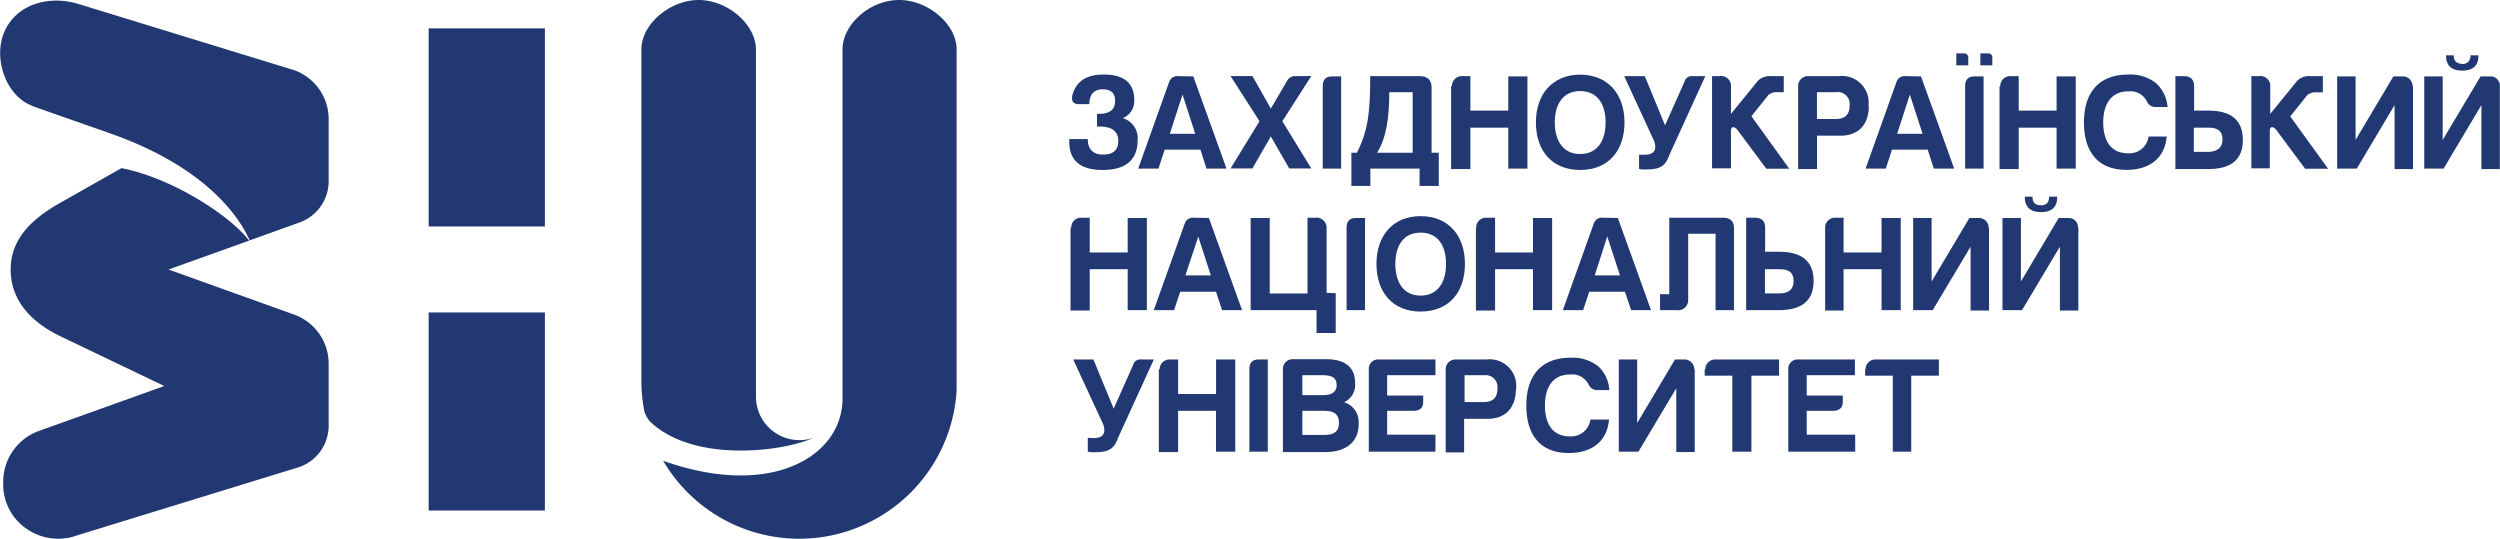 <svg xmlns="http://www.w3.org/2000/svg" width="95.67mm" height="20.62mm" viewBox="0 0 271.2 58.46">
  <defs>
    <style>
      .a, .b {
        fill: #213872;
      }

      .b {
        fill-rule: evenodd;
      }
    </style>
  </defs>
  <title>wunu_logo_ua</title>
  <g>
    <path class="a" d="M82,5.39V43.06a4.71,4.71,0,0,0,4.7,4.69,4.5,4.5,0,0,0,1.48-.24l-.12.06C84.82,49,75.2,50.25,70.48,45.71a3.28,3.28,0,0,1-.57-1,16.77,16.77,0,0,1-.34-3.35v-36C69.57,2.61,72.68,0,75.78,0S82,2.61,82,5.39Z"/>
    <path class="a" d="M103.77,42.38v-37c0-2.81-3.17-5.42-6.31-5.38s-6.07,2.65-6.07,5.39V43.24c0,6.29-7.76,10.92-19.46,6.75a17.11,17.11,0,0,0,31.84-7.61Z"/>
    <path class="a" d="M.33,52.49v-.17a5.87,5.87,0,0,1,4-5.61l13.47-4.83L6.53,36.48c-3.31-1.59-5.39-4-5.39-7.24S3.31,23.81,6.53,22l6.63-3.76c5.74,1.13,12,5.36,13.85,7.87l-8.74,3.13,13.62,4.89a5.66,5.66,0,0,1,3.75,5.33v6.72a4.76,4.76,0,0,1-3.15,4.48L8.3,58.1a6,6,0,0,1-5.44-.73A5.81,5.81,0,0,1,.33,52.49Zm3.19-41C.53,10.42-.88,6.06.58,3.18S5.5-.49,8.49.43l23.4,7.18a5.64,5.64,0,0,1,3.75,5.32v6.73a4.75,4.75,0,0,1-3.15,4.47l-5.42,1.95c-1.09-2.47-4.65-7.89-15-11.56l-8.54-3Z"/>
    <path class="a" d="M119.18,12.36H119v1.37h.31c1.31,0,2,.53,2,1.54s-.54,1.49-1.62,1.5S118,16.23,118,15.09h-2q-.18,3.35,3.62,3.35c2.53,0,3.79-1.11,3.79-3.26a2.26,2.26,0,0,0-1.61-2.36,2,2,0,0,0,1.24-2c0-1.85-1.17-2.75-3.35-2.73-1.8,0-2.91.71-3.34,2.15-.19.72.06,1.08.76,1.06h1.06c0-1.07.53-1.61,1.45-1.61s1.35.43,1.34,1.27c0,1-.65,1.39-1.76,1.39Z"/>
    <path class="a" d="M127.82,8.26a.93.93,0,0,0-1,.66l-3.35,9.37h2.2l.67-2.05h3.88l.66,2.05h2.17l-3.6-10Zm.46,2,1.38,4.26H126.9l1.38-4.26Z"/>
    <path class="a" d="M140.52,8.26a.93.93,0,0,0-.9.52l-1.76,3-2-3.53h-2.37l3.14,4.9-3.14,5.13h2.37l2-3.48,2,3.48h2.39l-3.14-5.13,3.14-4.9Z"/>
    <path class="a" d="M143.49,18.29h2v-10h-1c-.69,0-1,.37-1,1.08v9Z"/>
    <path class="a" d="M147.22,16.57h-.62v3.6h2.06V18.29H154v1.88h2.08v-3.6h-.78V9.5c0-.83-.43-1.24-1.3-1.24h-5.36c0,3.69-.17,5.8-1.44,8.31ZM150.71,10h2.54v6.57h-3.86c1-1.61,1.32-3.78,1.32-6.57Z"/>
    <path class="a" d="M157.42,9.34v9h2.09V13.85h4.11v4.44h2.08v-10h-2.08V12h-4.11V8.26h-1a1.07,1.07,0,0,0-1,1.08Z"/>
    <path class="a" d="M171.42,9.88c1.87,0,2.76,1.42,2.76,3.4s-.89,3.43-2.76,3.43-2.75-1.47-2.75-3.43.87-3.4,2.75-3.4Zm0,8.56c3.05,0,4.81-2.08,4.81-5.16s-1.82-5.18-4.81-5.18-4.8,2.11-4.8,5.18,1.74,5.16,4.8,5.16Z"/>
    <path class="a" d="M177.81,16.79v1.53a2.3,2.3,0,0,0,.81.06c1.56,0,2.06-.41,2.51-1.64L185,8.26h-1.37a.82.82,0,0,0-.9.63l-2.1,4.71-2.2-5.34H176.2l3.27,7.1c.3,1-.08,1.43-1.12,1.43Z"/>
    <path class="a" d="M192.08,8.26a1.79,1.79,0,0,0-1.39.52l-2.91,3.58V9.47a1.08,1.08,0,0,0-1.24-1.21h-.81v10h2.05v-4c0-.24.05-.39.17-.45s.39.06.59.36l3.08,4.14h2.49L190,12.61l1.84-2.3a1.38,1.38,0,0,1,1-.31h.67V8.26Z"/>
    <path class="a" d="M202.7,11.49a2.89,2.89,0,0,0-3.23-3.23h-3.4a1.07,1.07,0,0,0-1,1.08v9h2.05V14.72h2.54c2,0,3.08-1.25,3.08-3.23Zm-5.59,1.42V10h2.1a1.28,1.28,0,0,1,1.44,1.46c0,1-.51,1.46-1.55,1.45Z"/>
    <path class="a" d="M206.73,8.26a.93.93,0,0,0-1,.66l-3.34,9.37h2.19l.67-2.05h3.88l.66,2.05H212l-3.6-10Zm.46,2,1.38,4.26h-2.76l1.38-4.26Z"/>
    <path class="a" d="M213.14,18.29h2.05v-10h-1c-.69,0-1,.37-1,1.08v9Zm3-12a.44.44,0,0,0-.48-.5h-.82v1.3h1.3v-.8Zm-2.61,0a.45.45,0,0,0-.5-.5h-.8v1.3h1.3v-.8Z"/>
    <path class="a" d="M216.92,9.34v9H219V13.85h4.11v4.44h2.08v-10h-2.08V12H219V8.26H218a1.07,1.07,0,0,0-1,1.08Z"/>
    <path class="a" d="M235.09,14.81h-2a2.1,2.1,0,0,1-2.24,1.82c-1.87,0-2.68-1.39-2.68-3.35s.84-3.37,2.74-3.37a2,2,0,0,1,2,1.09,1,1,0,0,0,1,.61h1.24A3.91,3.91,0,0,0,233.88,9a4.54,4.54,0,0,0-3-.91c-3.17,0-4.8,1.94-4.8,5.18s1.54,5.16,4.62,5.16c2.54,0,4.16-1.31,4.36-3.63Z"/>
    <path class="a" d="M238,16.48h1.6c1-.05,1.51-.49,1.51-1.36s-.5-1.28-1.51-1.27H238v2.63Zm-2-8.22h.9c.76,0,1.13.37,1.13,1.08V12h1.55q3.73,0,3.74,3.17t-3.74,3.17H236v-10Z"/>
    <path class="a" d="M250.59,8.26a1.79,1.79,0,0,0-1.39.52l-2.91,3.58V9.47a1.08,1.08,0,0,0-1.24-1.21h-.81v10h2v-4c0-.24.05-.39.17-.45s.39.06.59.36l3.08,4.14h2.49l-4.11-5.68,1.84-2.3a1.38,1.38,0,0,1,1-.31H252V8.26Z"/>
    <path class="a" d="M261.78,9.34v9h-2V11.4l-4.1,6.89h-2.13v-10h2v6.89l4.1-6.89h1.09a1.07,1.07,0,0,1,1,1.08Z"/>
    <path class="a" d="M271.2,9.34v9h-2V11.4l-4.1,6.89H263v-10h2v6.89l4.11-6.89h1.09a1,1,0,0,1,1,1.08ZM268,6a.82.82,0,0,1-.95.93c-.59-.06-.88-.37-.84-.93h-.85c0,1.09.56,1.65,1.75,1.66s1.8-.57,1.76-1.66Z"/>
    <path class="a" d="M116.13,24.69v9h2.08V29.21h4.12v4.44h2.08v-10h-2.08v3.74h-4.12V23.62h-1a1.06,1.06,0,0,0-1,1.07Z"/>
    <path class="a" d="M129.51,23.62a.93.93,0,0,0-1,.66l-3.35,9.37h2.2l.67-2h3.88l.66,2h2.17l-3.6-10Zm.46,2,1.38,4.26h-2.76L130,25.64Z"/>
    <path class="a" d="M144.9,31.81v4.32h-2.08V33.65h-7.15v-10h2.07v8.19h4.1V23.62h.83a1.1,1.1,0,0,1,1.24,1.15v7Z"/>
    <path class="a" d="M146.08,33.65h2v-10h-1c-.69,0-1,.36-1,1.07v9Z"/>
    <path class="a" d="M154.11,25.24c1.88,0,2.76,1.42,2.76,3.39s-.88,3.44-2.76,3.44-2.74-1.47-2.74-3.44.87-3.39,2.74-3.39Zm0,8.56c3.06,0,4.81-2.08,4.81-5.17s-1.81-5.18-4.81-5.18-4.79,2.11-4.79,5.18,1.74,5.17,4.79,5.17Z"/>
    <path class="a" d="M160.11,24.69v9h2.08V29.21h4.11v4.44h2.08v-10H166.3v3.74h-4.11V23.62h-1.05a1.06,1.06,0,0,0-1,1.07Z"/>
    <path class="a" d="M173.89,23.62a.92.92,0,0,0-1,.66l-3.35,9.37h2.2l.66-2h3.88l.67,2h2.16l-3.6-10Zm.46,2,1.39,4.26H173l1.37-4.26Z"/>
    <path class="a" d="M183.11,25.36h3v8.29h2V24.77c0-.77-.39-1.15-1.21-1.15h-5.81v8.3h-1v1.73h1.78a1.1,1.1,0,0,0,1.27-1.15V25.36Z"/>
    <path class="a" d="M191.47,31.83h1.61c1,0,1.5-.48,1.5-1.35s-.5-1.29-1.5-1.27h-1.61v2.62Zm-2-8.21h.9c.75,0,1.12.36,1.12,1.07v2.62H193c2.49,0,3.75,1.06,3.75,3.17s-1.26,3.17-3.75,3.17h-3.57v-10Z"/>
    <path class="a" d="M198,24.69v9H200V29.21h4.12v4.44h2.08v-10h-2.08v3.74H200V23.62h-1a1.06,1.06,0,0,0-1,1.07Z"/>
    <path class="a" d="M215.78,24.69v9h-2V26.76l-4.11,6.89h-2.12v-10h2v6.89l4.1-6.89h1.09a1.06,1.06,0,0,1,1,1.07Z"/>
    <path class="a" d="M225.47,24.69v9h-2V26.76l-4.11,6.89h-2.12v-10h2v6.89l4.1-6.89h1.09a1,1,0,0,1,1,1.07Zm-3.17-3.35c0,.64-.31.95-.94.93s-.89-.37-.85-.93h-.85c0,1.1.56,1.66,1.75,1.67s1.8-.57,1.76-1.67Z"/>
    <path class="a" d="M118,47.5V49a2.66,2.66,0,0,0,.81.06c1.57,0,2.07-.42,2.51-1.64L125.17,39H123.8a.82.82,0,0,0-.9.64l-2.09,4.7L118.61,39h-2.19l3.28,7.1c.29,1-.09,1.43-1.12,1.43Z"/>
    <path class="a" d="M125.71,40.05v9h2.09V44.57h4.11V49H134V39h-2.08v3.75H127.8V39h-1a1.07,1.07,0,0,0-1,1.08Z"/>
    <path class="a" d="M135.48,49h2.05V39h-1c-.69,0-1,.37-1,1.08v9Z"/>
    <path class="a" d="M147.38,46a2.23,2.23,0,0,0-1.57-2.36A2.08,2.08,0,0,0,147,41.51c0-1.78-1.25-2.54-3.14-2.54h-3.69a1.06,1.06,0,0,0-1,1.08v9h4.56c2.17,0,3.66-1,3.66-3.06ZM145,41.78c0,.84-.67,1.09-1.48,1.09h-2.24V40.71h2.21c.93,0,1.51.23,1.51,1.07Zm.25,4.11c0,1-.62,1.3-1.64,1.3h-2.33V44.57h2.3c1.06,0,1.67.29,1.67,1.32Z"/>
    <path class="a" d="M148.46,49h7.26V47.16h-5.24V44.57h2.85c.72,0,1.08-.34,1.06-1v-.66h-3.91V40.71h5.24V39h-6.23a1,1,0,0,0-1,1.08v9Z"/>
    <path class="a" d="M164.47,42.2A2.89,2.89,0,0,0,161.24,39h-3.41a1.07,1.07,0,0,0-1,1.08v9h2V45.44h2.54c2,0,3.08-1.26,3.08-3.24Zm-5.59,1.42V40.71H161a1.29,1.29,0,0,1,1.44,1.47c0,1-.51,1.46-1.55,1.44Z"/>
    <path class="a" d="M174.53,45.52h-2a2.1,2.1,0,0,1-2.25,1.82c-1.87,0-2.68-1.39-2.68-3.35s.84-3.36,2.74-3.36a2,2,0,0,1,2,1.09,1,1,0,0,0,1,.6h1.24a3.78,3.78,0,0,0-1.21-2.59,4.51,4.51,0,0,0-3-.92c-3.17,0-4.79,1.95-4.79,5.18s1.53,5.16,4.62,5.16c2.53,0,4.16-1.31,4.35-3.63Z"/>
    <path class="a" d="M183.85,40.05v9h-2V42.12L177.74,49h-2.13V39h2v6.89l4.1-6.89h1.09a1.07,1.07,0,0,1,1,1.08Z"/>
    <path class="a" d="M184.93,40.05v.71h3V49H190V40.76h3V39H186a1.07,1.07,0,0,0-1,1.08Z"/>
    <path class="a" d="M194,49h7.26V47.16H196V44.57h2.84c.73,0,1.08-.34,1.07-1v-.66H196V40.71h5.23V39H195a1,1,0,0,0-1,1.08v9Z"/>
    <path class="a" d="M202.34,40.05v.71h3V49h2V40.76h3V39h-6.95a1.06,1.06,0,0,0-1,1.08Z"/>
    <polygon class="b" points="46.49 33.9 59.1 33.9 59.1 55.39 46.49 55.39 46.49 33.9 46.49 33.9"/>
    <polygon class="b" points="46.49 3.08 59.1 3.08 59.1 24.57 46.49 24.57 46.49 3.08 46.49 3.08"/>
  </g>
</svg>
